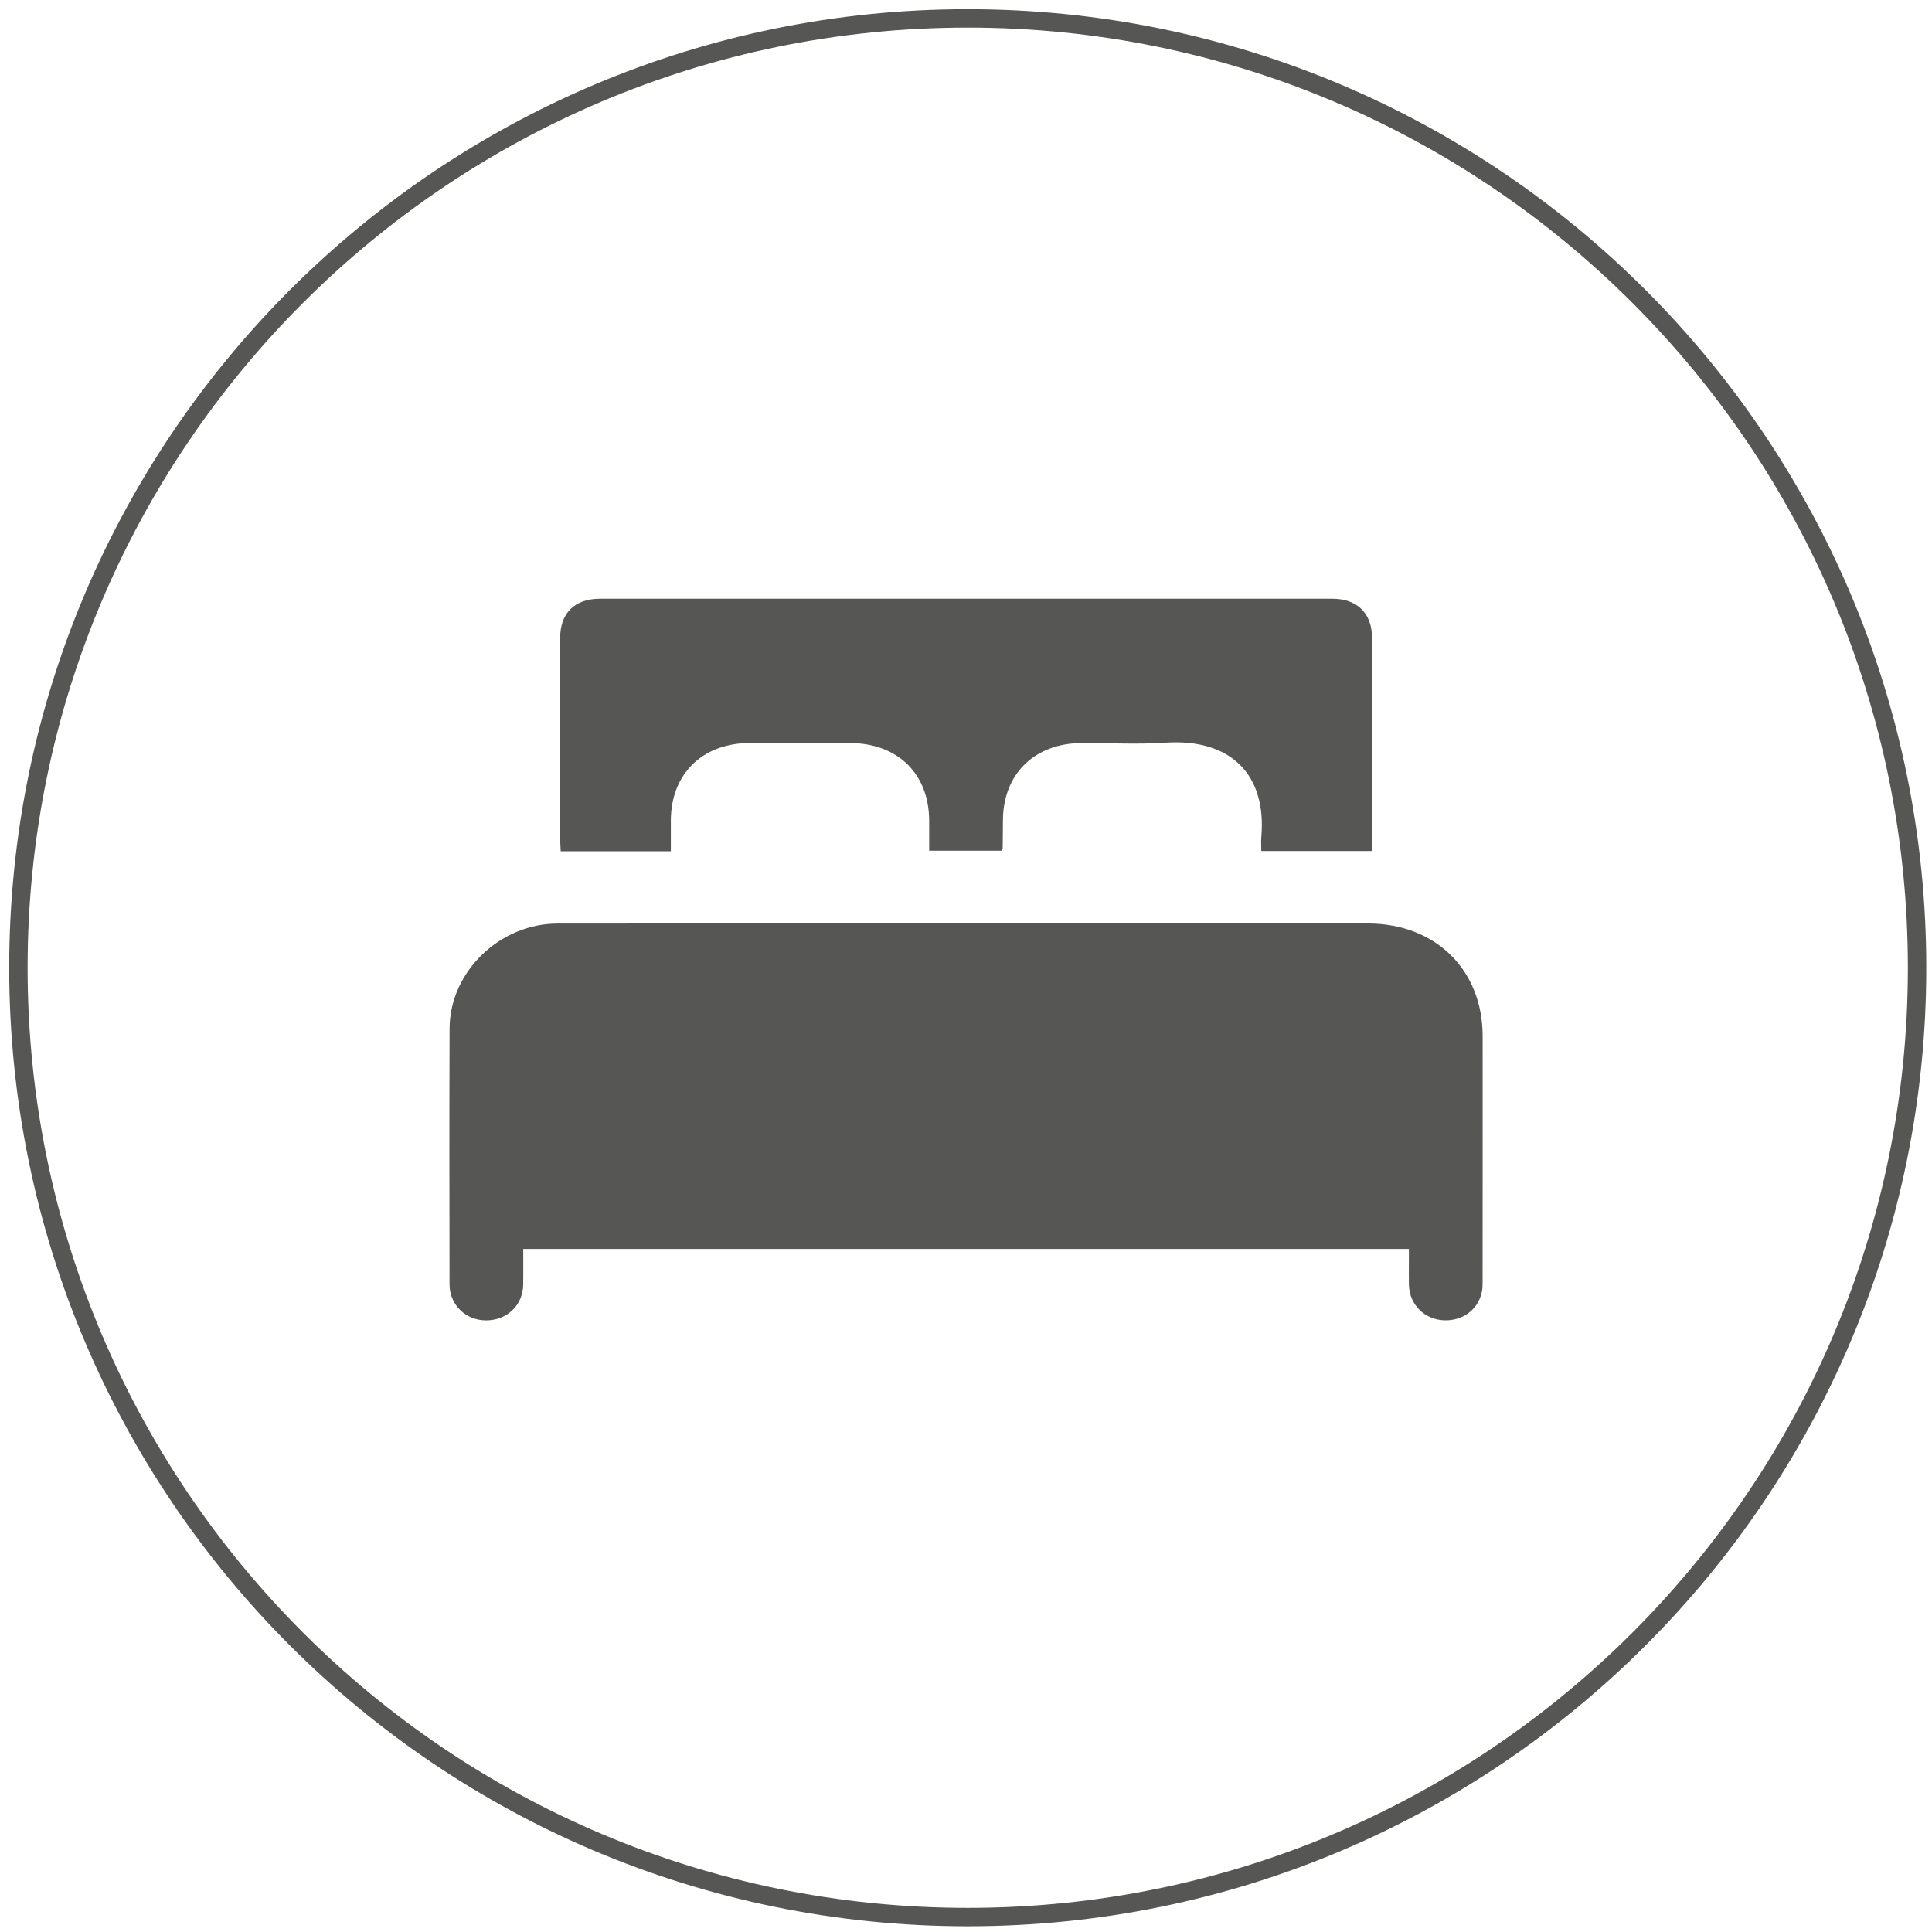 <svg width="105" height="105" viewBox="0 0 105 105" fill="none" xmlns="http://www.w3.org/2000/svg">
<path d="M104.189 52.594C104.189 24.099 81.089 1 52.594 1C24.1 1 1 24.099 1 52.594C1 81.089 24.1 104.189 52.594 104.189C81.089 104.189 104.189 81.089 104.189 52.594Z" stroke="#565655" stroke-linecap="round" stroke-linejoin="round"/>
<path d="M28.437 67.881C28.437 68.551 28.445 69.182 28.436 69.812C28.42 70.942 27.546 71.772 26.395 71.76C25.296 71.749 24.432 70.903 24.431 69.801C24.425 65.165 24.417 60.529 24.434 55.893C24.445 52.828 27.146 50.199 30.293 50.194C37.832 50.181 45.371 50.189 52.91 50.189C60.052 50.189 67.194 50.189 74.337 50.189C78.017 50.189 80.579 52.705 80.579 56.318C80.58 60.81 80.582 65.304 80.576 69.796C80.575 70.934 79.7 71.765 78.552 71.758C77.447 71.75 76.589 70.912 76.571 69.812C76.564 69.363 76.57 68.913 76.57 68.464C76.57 68.282 76.57 68.102 76.57 67.878H28.437V67.881Z" fill="#565655"/>
<path d="M74.564 46.251H68.548C68.548 45.989 68.529 45.732 68.551 45.478C68.84 42.097 66.896 40.12 63.308 40.364C61.811 40.466 60.301 40.377 58.797 40.382C56.227 40.391 54.522 42.059 54.508 44.569C54.505 45.08 54.502 45.59 54.495 46.1C54.495 46.136 54.465 46.172 54.436 46.235H50.499C50.499 45.691 50.501 45.149 50.499 44.606C50.489 42.05 48.794 40.389 46.185 40.382C44.368 40.377 42.551 40.376 40.733 40.382C38.171 40.391 36.47 42.065 36.459 44.582C36.456 45.112 36.459 45.642 36.459 46.264C35.442 46.264 34.448 46.264 33.455 46.264C32.462 46.264 31.498 46.264 30.475 46.264C30.464 46.025 30.445 45.829 30.445 45.631C30.444 41.974 30.442 38.318 30.445 34.661C30.446 33.312 31.236 32.539 32.617 32.539C45.883 32.539 59.147 32.539 72.412 32.539C73.748 32.539 74.561 33.328 74.562 34.625C74.565 38.302 74.562 41.979 74.562 45.656V46.25L74.564 46.251Z" fill="#565655"/>
</svg>
